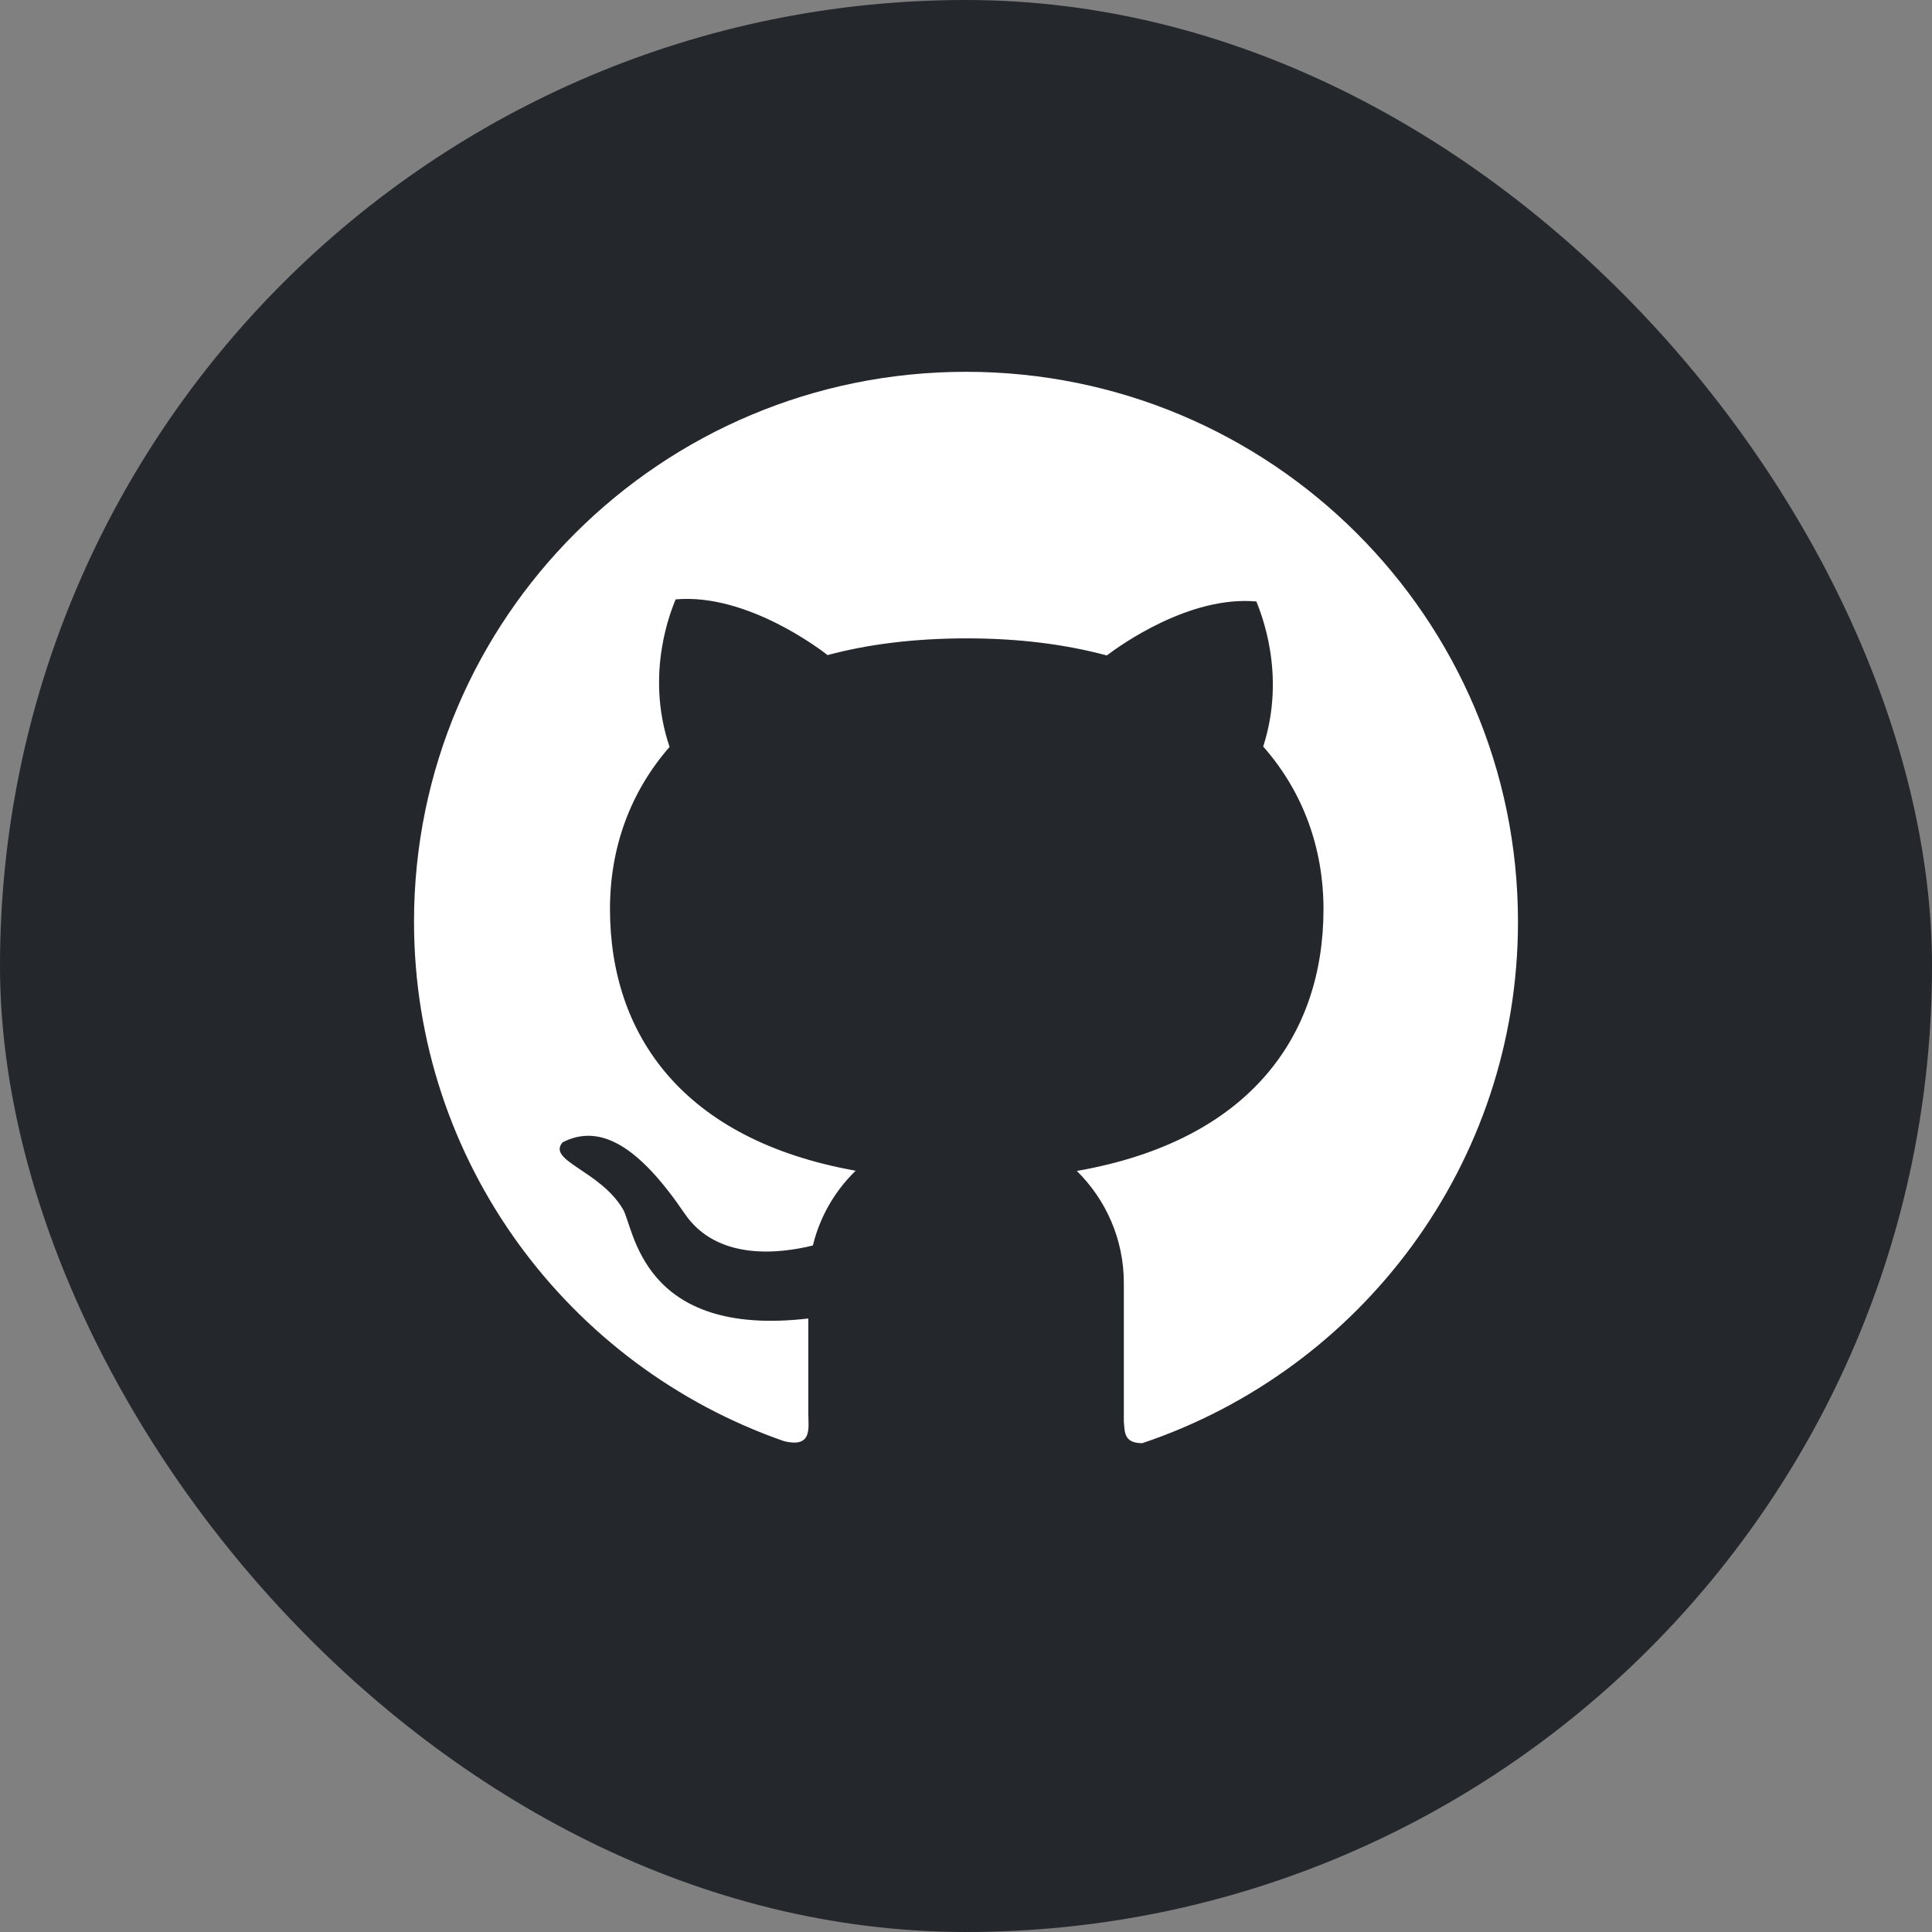 <svg width="58" height="58" viewBox="0 0 58 58" fill="none"
  xmlns="http://www.w3.org/2000/svg">
  <rect x="0" y="0" width="58" height="58" fill="#808080" stroke="none"/>
  <rect width="58" height="58" rx="29" fill="#24272C"/>
  <path d="M29.002 11.162C19.845 11.159 12.429 18.548 12.429 27.668C12.429 34.88 17.068 41.011 23.529 43.262C24.399 43.48 24.266 42.863 24.266 42.443V39.582C19.242 40.169 19.038 36.855 18.701 36.301C18.02 35.142 16.409 34.847 16.89 34.293C18.035 33.706 19.201 34.441 20.552 36.43C21.53 37.873 23.437 37.63 24.403 37.39C24.614 36.523 25.066 35.747 25.688 35.146C20.482 34.216 18.312 31.049 18.312 27.284C18.312 25.457 18.916 23.778 20.101 22.423C19.345 20.19 20.171 18.278 20.282 17.994C22.433 17.802 24.67 19.53 24.844 19.666C26.066 19.338 27.462 19.164 29.024 19.164C30.594 19.164 31.994 19.345 33.227 19.677C33.645 19.36 35.719 17.876 37.718 18.057C37.825 18.341 38.633 20.209 37.922 22.412C39.121 23.77 39.732 25.465 39.732 27.295C39.732 31.067 37.548 34.238 32.327 35.153C33.197 36.009 33.738 37.198 33.738 38.512V42.664C33.767 42.996 33.738 43.325 34.293 43.325C40.85 41.121 45.571 34.946 45.571 27.672C45.571 18.548 38.151 11.162 29.002 11.162Z" fill="white"/>
</svg>
